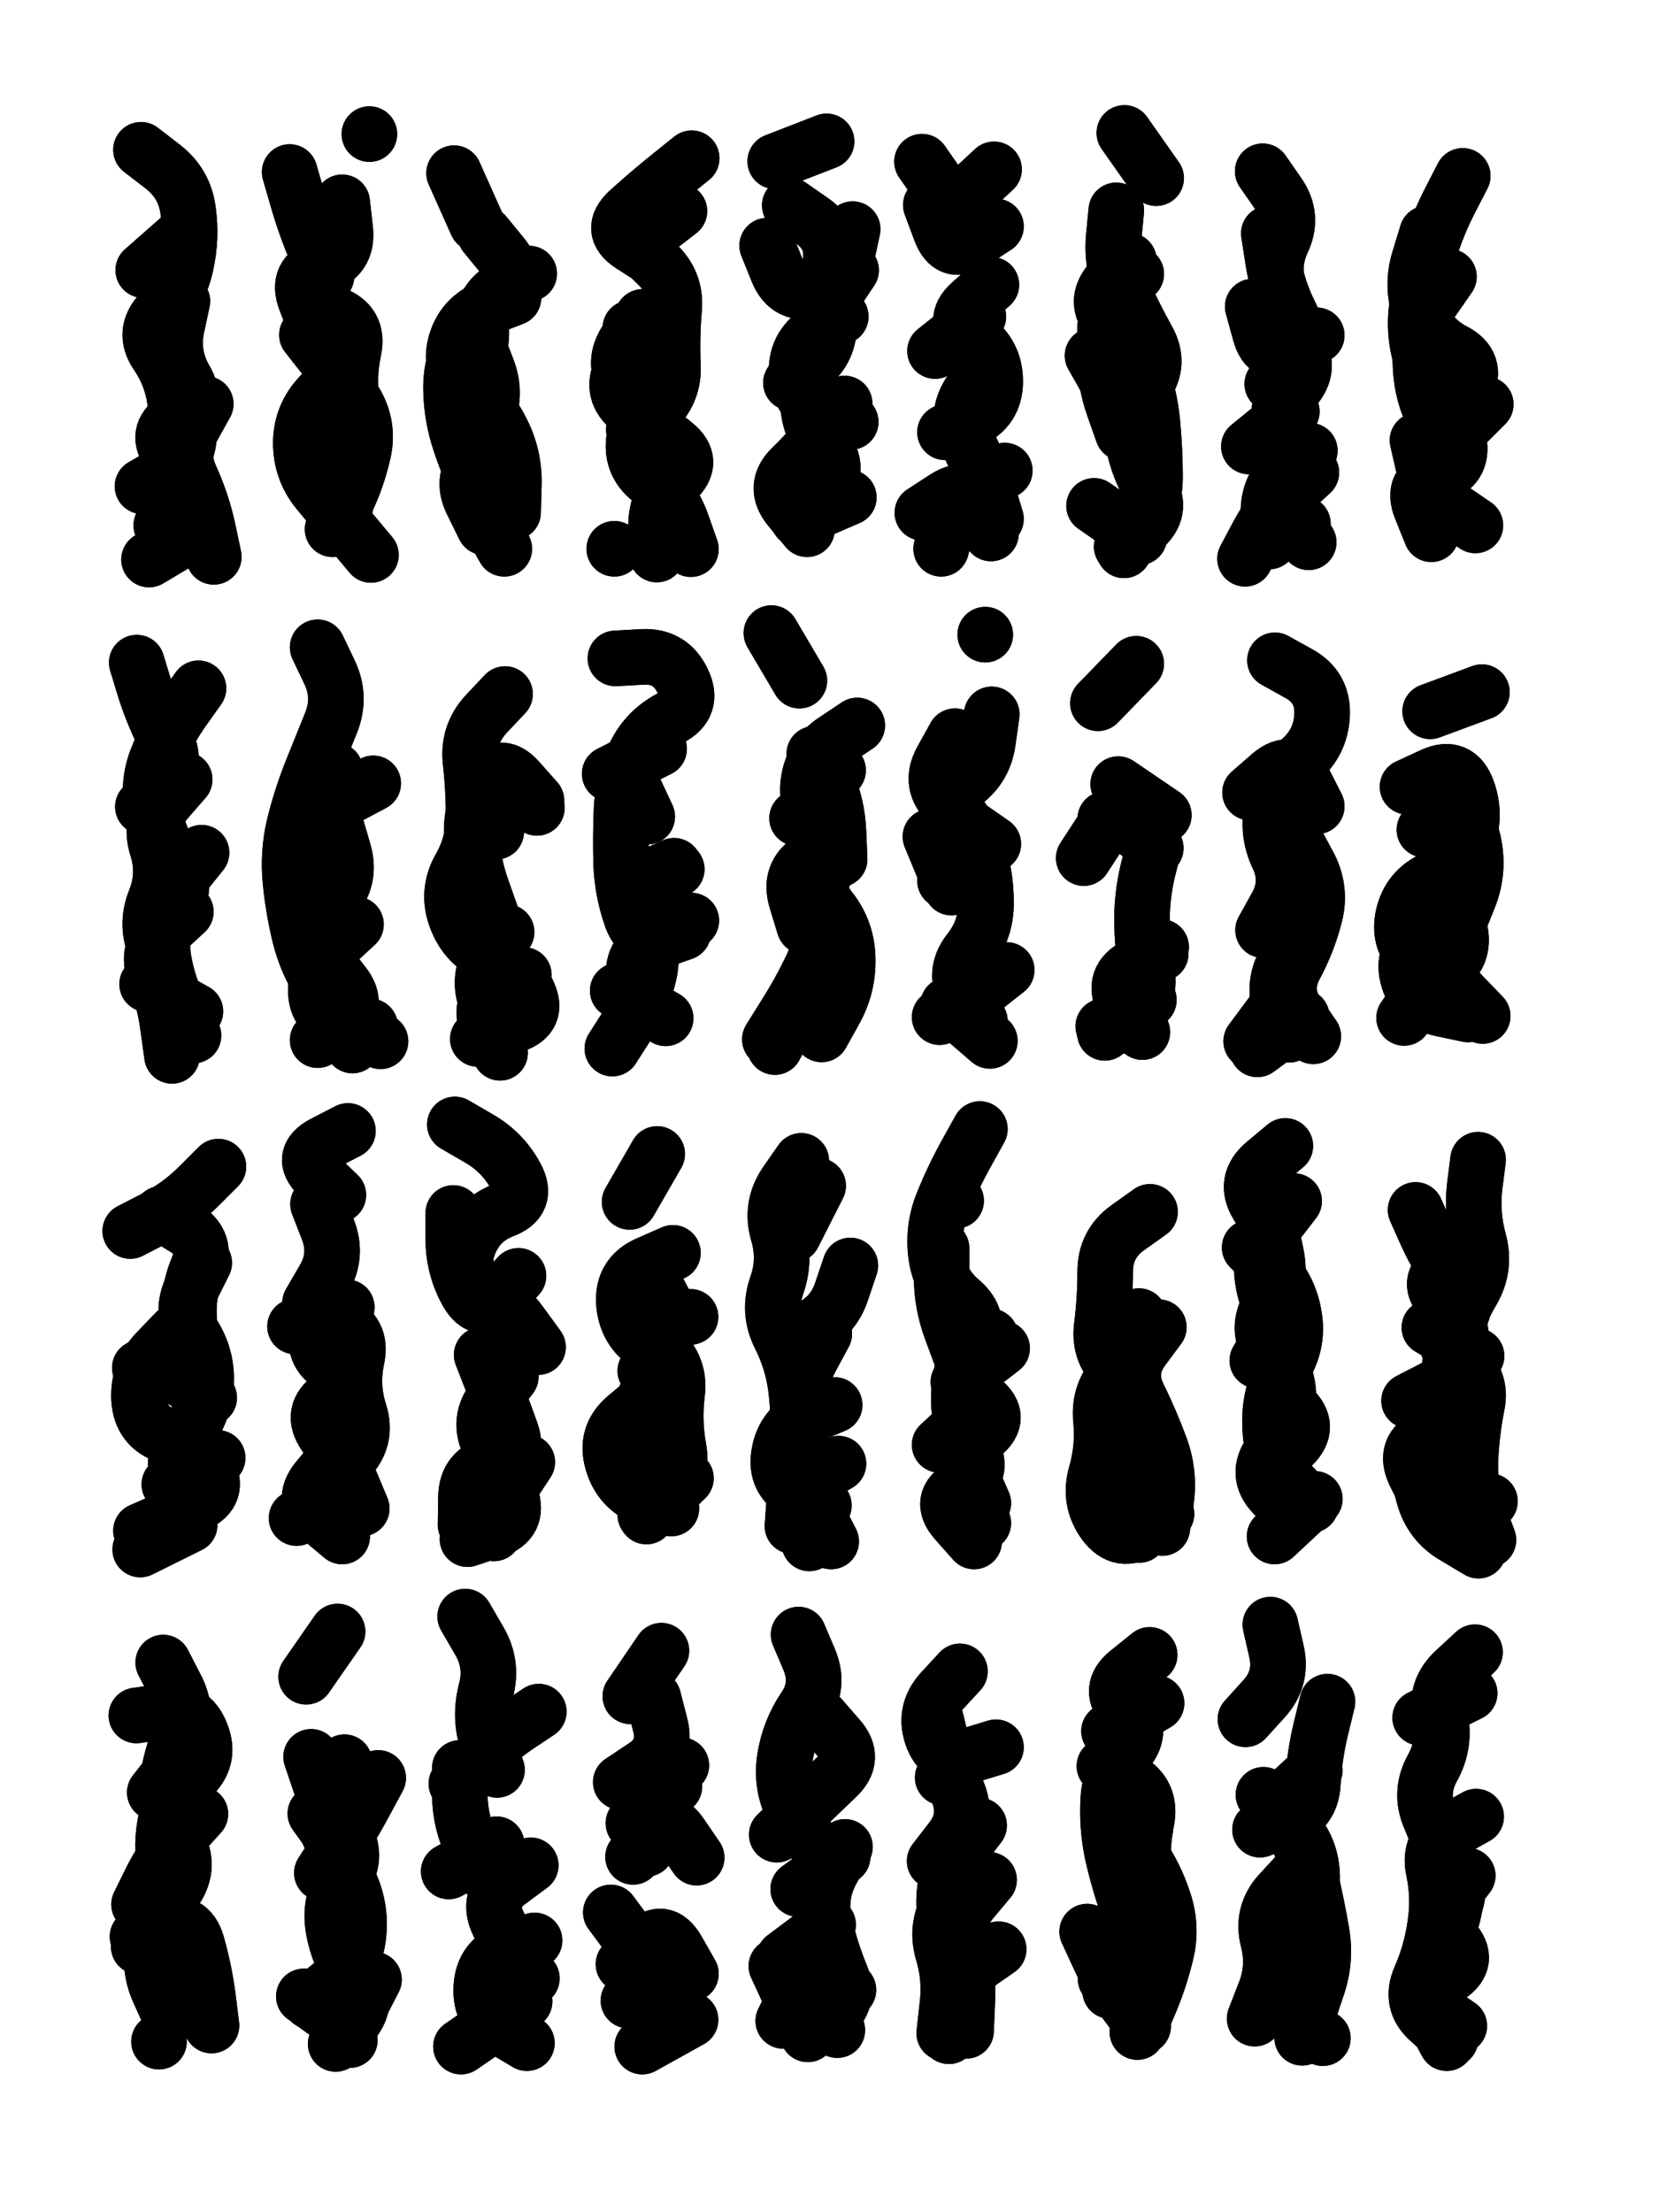 <svg xmlns="http://www.w3.org/2000/svg" viewBox="0 0 4329 5772"><title>Infinite Scribble #2667</title><defs><filter id="piece_2667_3_4_filter" x="-100" y="-100" width="4529" height="5972" filterUnits="userSpaceOnUse"><feTurbulence result="lineShape_distorted_turbulence" type="turbulence" baseFrequency="13793e-6" numOctaves="3"/><feGaussianBlur in="lineShape_distorted_turbulence" result="lineShape_distorted_turbulence_smoothed" stdDeviation="11600e-3"/><feDisplacementMap in="SourceGraphic" in2="lineShape_distorted_turbulence_smoothed" result="lineShape_distorted_results_shifted" scale="14500e-2" xChannelSelector="R" yChannelSelector="G"/><feOffset in="lineShape_distorted_results_shifted" result="lineShape_distorted" dx="-3625e-2" dy="-3625e-2"/><feGaussianBlur in="lineShape_distorted" result="lineShape_1" stdDeviation="7250e-3"/><feColorMatrix in="lineShape_1" result="lineShape" type="matrix" values="1 0 0 0 0  0 1 0 0 0  0 0 1 0 0  0 0 0 8700e-3 -4350e-3"/><feGaussianBlur in="lineShape" result="shrank_blurred" stdDeviation="10000e-3"/><feColorMatrix in="shrank_blurred" result="shrank" type="matrix" values="1 0 0 0 0 0 1 0 0 0 0 0 1 0 0 0 0 0 7866e-3 -4649e-3"/><feColorMatrix in="lineShape" result="border_filled" type="matrix" values="0.5 0 0 0 -0.15  0 0.5 0 0 -0.15  0 0 0.5 0 -0.15  0 0 0 1 0"/><feComposite in="border_filled" in2="shrank" result="border" operator="out"/><feColorMatrix in="lineShape" result="adjustedColor" type="matrix" values="0.95 0 0 0 -0.05  0 0.95 0 0 -0.05  0 0 0.95 0 -0.05  0 0 0 1 0"/><feMorphology in="lineShape" result="frost1_shrink" operator="erode" radius="14500e-3"/><feColorMatrix in="frost1_shrink" result="frost1" type="matrix" values="2 0 0 0 0.05  0 2 0 0 0.05  0 0 2 0 0.05  0 0 0 0.5 0"/><feMorphology in="lineShape" result="frost2_shrink" operator="erode" radius="43500e-3"/><feColorMatrix in="frost2_shrink" result="frost2" type="matrix" values="2 0 0 0 0.35  0 2 0 0 0.35  0 0 2 0 0.35  0 0 0 0.5 0"/><feMerge result="shapes_linestyle_colors"><feMergeNode in="frost1"/><feMergeNode in="frost2"/></feMerge><feTurbulence result="shapes_linestyle_linestyle_turbulence" type="turbulence" baseFrequency="206e-3" numOctaves="2"/><feDisplacementMap in="shapes_linestyle_colors" in2="shapes_linestyle_linestyle_turbulence" result="frost" scale="-96666e-3" xChannelSelector="R" yChannelSelector="G"/><feMerge result="shapes_linestyle"><feMergeNode in="adjustedColor"/><feMergeNode in="frost"/></feMerge><feComposite in="shapes_linestyle" in2="shrank" result="shapes_linestyle_cropped" operator="atop"/><feComposite in="border" in2="shapes_linestyle_cropped" result="shapes" operator="over"/><feTurbulence result="shapes_finished_turbulence" type="turbulence" baseFrequency="172413e-6" numOctaves="3"/><feGaussianBlur in="shapes_finished_turbulence" result="shapes_finished_turbulence_smoothed" stdDeviation="0"/><feDisplacementMap in="shapes" in2="shapes_finished_turbulence_smoothed" result="shapes_finished_results_shifted" scale="4350e-2" xChannelSelector="R" yChannelSelector="G"/><feOffset in="shapes_finished_results_shifted" result="shapes_finished" dx="-1087e-2" dy="-1087e-2"/></filter><filter id="piece_2667_3_4_shadow" x="-100" y="-100" width="4529" height="5972" filterUnits="userSpaceOnUse"><feColorMatrix in="SourceGraphic" result="result_blackened" type="matrix" values="0 0 0 0 0  0 0 0 0 0  0 0 0 0 0  0 0 0 0.8 0"/><feGaussianBlur in="result_blackened" result="result_blurred" stdDeviation="43500e-3"/><feComposite in="SourceGraphic" in2="result_blurred" result="result" operator="over"/></filter><filter id="piece_2667_3_4_overall" x="-100" y="-100" width="4529" height="5972" filterUnits="userSpaceOnUse"><feTurbulence result="background_texture_bumps" type="fractalNoise" baseFrequency="58e-3" numOctaves="3"/><feDiffuseLighting in="background_texture_bumps" result="background_texture" surfaceScale="1" diffuseConstant="2" lighting-color="#555"><feDistantLight azimuth="225" elevation="20"/></feDiffuseLighting><feMorphology in="SourceGraphic" result="background_glow_1_thicken" operator="dilate" radius="25800e-3"/><feColorMatrix in="background_glow_1_thicken" result="background_glow_1_thicken_colored" type="matrix" values="0 0 0 0 0  0 0 0 0 0  0 0 0 0 0  0 0 0 1 0"/><feGaussianBlur in="background_glow_1_thicken_colored" result="background_glow_1" stdDeviation="68800e-3"/><feMorphology in="SourceGraphic" result="background_glow_2_thicken" operator="dilate" radius="0"/><feColorMatrix in="background_glow_2_thicken" result="background_glow_2_thicken_colored" type="matrix" values="0 0 0 0 0  0 0 0 0 0  0 0 0 0 0  0 0 0 0 0"/><feGaussianBlur in="background_glow_2_thicken_colored" result="background_glow_2" stdDeviation="0"/><feComposite in="background_glow_1" in2="background_glow_2" result="background_glow" operator="out"/><feBlend in="background_glow" in2="background_texture" result="background_merged" mode="normal"/><feColorMatrix in="background_merged" result="background" type="matrix" values="0.2 0 0 0 0  0 0.2 0 0 0  0 0 0.2 0 0  0 0 0 1 0"/></filter><clipPath id="piece_2667_3_4_clip"><rect x="0" y="0" width="4329" height="5772"/></clipPath><g id="layer_4" filter="url(#piece_2667_3_4_filter)" stroke-width="145" stroke-linecap="round" fill="none"><path d="M 415 438 Q 415 438 472 482 Q 529 526 538 597 Q 548 669 532 739 Q 517 810 467 861 Q 417 913 457 972 Q 498 1032 505 1104 Q 512 1176 495 1246 Q 478 1316 519 1375 Q 560 1434 498 1470 L 436 1507" stroke="hsl(36,100%,62%)"/><path d="M 899 768 Q 899 768 871 701 Q 843 635 823 565 L 803 496 M 961 1029 Q 961 1029 929 1093 Q 897 1158 929 1222 Q 962 1287 950 1358 L 938 1429 M 1011 397 L 1011 397" stroke="hsl(19,100%,61%)"/><path d="M 1387 824 Q 1387 824 1320 850 Q 1253 877 1235 947 Q 1218 1017 1272 1064 Q 1327 1111 1358 1175 Q 1390 1240 1388 1312 L 1386 1384 M 1291 631 L 1232 499" stroke="hsl(2,100%,58%)"/><path d="M 1701 943 Q 1701 943 1669 1007 Q 1637 1072 1694 1116 Q 1751 1161 1807 1206 Q 1863 1251 1810 1300 Q 1758 1350 1759 1422 L 1761 1494 M 1755 725 Q 1755 725 1694 686 Q 1634 647 1687 598 Q 1740 550 1796 505 L 1852 460" stroke="hsl(312,100%,59%)"/><path d="M 2251 1100 Q 2251 1100 2208 1158 Q 2166 1216 2114 1266 Q 2062 1316 2107 1372 L 2153 1428 M 2070 468 L 2204 416 M 2049 688 Q 2049 688 2076 755 Q 2103 822 2173 804 Q 2243 786 2257 715 L 2272 645" stroke="hsl(277,100%,60%)"/><path d="M 2641 489 Q 2641 489 2588 538 Q 2536 587 2494 528 L 2453 469 M 2454 1385 Q 2454 1385 2514 1346 Q 2575 1307 2604 1373 L 2633 1439 M 2487 963 L 2600 873" stroke="hsl(253,100%,59%)"/><path d="M 2993 727 Q 2993 727 2945 781 Q 2898 835 2946 888 Q 2995 941 3021 1008 Q 3047 1076 3054 1148 Q 3061 1220 3061 1292 Q 3061 1364 3020 1423 L 2980 1483 M 2981 394 L 3064 512" stroke="hsl(226,100%,56%)"/><path d="M 3411 878 Q 3411 878 3387 810 Q 3363 742 3393 677 Q 3424 612 3383 553 L 3342 494 M 3306 1212 L 3418 1121 M 3462 1462 L 3462 1462" stroke="hsl(196,100%,47%)"/><path d="M 3767 1295 Q 3767 1295 3808 1235 Q 3849 1176 3812 1114 Q 3776 1052 3755 983 Q 3734 914 3745 843 Q 3757 772 3777 703 Q 3798 634 3831 570 L 3864 506" stroke="hsl(153,100%,43%)"/><path d="M 420 2152 Q 420 2152 466 2097 Q 513 2042 480 1978 Q 447 1914 425 1845 L 404 1776 M 532 2426 Q 532 2426 479 2475 Q 426 2524 451 2591 Q 477 2659 486 2730 L 496 2802" stroke="hsl(24,100%,67%)"/><path d="M 1040 2764 Q 1040 2764 982 2721 Q 924 2679 885 2618 Q 846 2558 829 2488 Q 812 2418 805 2346 Q 798 2274 814 2204 Q 831 2134 857 2067 Q 884 2000 911 1933 Q 938 1866 907 1801 L 876 1736" stroke="hsl(7,100%,65%)"/><path d="M 1365 1858 Q 1365 1858 1316 1910 Q 1267 1963 1275 2034 Q 1283 2106 1283 2178 Q 1283 2250 1247 2312 Q 1212 2375 1237 2442 Q 1262 2510 1327 2540 Q 1393 2570 1424 2635 Q 1456 2700 1387 2722 L 1318 2744" stroke="hsl(330,100%,65%)"/><path d="M 1851 2449 Q 1851 2449 1785 2479 Q 1720 2510 1695 2442 Q 1671 2374 1668 2302 Q 1666 2230 1669 2158 Q 1673 2086 1702 2020 Q 1732 1955 1796 1921 Q 1860 1888 1828 1823 Q 1797 1758 1725 1761 L 1653 1765" stroke="hsl(288,100%,66%)"/><path d="M 2138 2652 L 2069 2779 M 2133 1823 L 2060 1699 M 2227 2251 Q 2227 2251 2165 2288 Q 2104 2326 2125 2395 L 2146 2464 M 2234 2057 L 2234 2057" stroke="hsl(260,100%,66%)"/><path d="M 2539 1968 Q 2539 1968 2504 2031 Q 2470 2094 2522 2143 Q 2575 2192 2597 2260 Q 2620 2329 2620 2401 Q 2621 2473 2576 2529 Q 2532 2586 2568 2648 L 2604 2711 M 2618 1703 L 2618 1703" stroke="hsl(235,100%,64%)"/><path d="M 2912 1882 L 3012 1779 M 2875 2286 Q 2875 2286 2914 2226 Q 2954 2166 3008 2213 L 3063 2260 M 3045 2656 L 2930 2742" stroke="hsl(205,100%,56%)"/><path d="M 3343 2474 Q 3343 2474 3378 2411 Q 3413 2348 3382 2283 Q 3351 2218 3368 2148 Q 3385 2078 3439 2031 Q 3494 1984 3497 1912 Q 3500 1840 3437 1805 L 3374 1770 M 3328 2785 L 3444 2700" stroke="hsl(171,100%,49%)"/><path d="M 3720 2100 Q 3720 2100 3785 2070 Q 3851 2040 3876 2108 Q 3901 2176 3874 2243 Q 3848 2310 3783 2342 Q 3719 2374 3707 2445 Q 3696 2516 3756 2555 Q 3817 2594 3866 2646 L 3916 2698" stroke="hsl(112,100%,50%)"/><path d="M 505 3523 Q 505 3523 455 3575 Q 406 3627 410 3699 Q 415 3771 483 3794 Q 552 3817 588 3879 Q 624 3942 558 3972 L 493 4002 M 617 3091 Q 617 3091 566 3142 Q 515 3193 451 3226 L 387 3259" stroke="hsl(13,100%,65%)"/><path d="M 918 3442 Q 918 3442 885 3506 Q 852 3570 912 3610 Q 972 3650 913 3691 Q 854 3732 895 3791 Q 936 3850 963 3916 L 991 3983 M 930 3165 Q 930 3165 878 3115 Q 827 3065 891 3031 L 955 2998" stroke="hsl(348,100%,66%)"/><path d="M 1423 3862 L 1344 3982 M 1234 2981 Q 1234 2981 1296 3017 Q 1359 3053 1393 3116 Q 1428 3180 1360 3205 Q 1293 3231 1269 3299 Q 1245 3367 1305 3406 Q 1366 3445 1408 3503 L 1451 3562" stroke="hsl(297,100%,72%)"/><path d="M 1735 3699 Q 1735 3699 1680 3745 Q 1625 3792 1645 3861 Q 1665 3931 1732 3957 L 1799 3983 M 1690 3183 L 1762 3058 M 1849 3483 L 1849 3483" stroke="hsl(267,100%,72%)"/><path d="M 2138 3076 Q 2138 3076 2097 3135 Q 2057 3195 2077 3264 Q 2098 3333 2074 3401 Q 2050 3469 2082 3533 Q 2115 3598 2124 3669 Q 2133 3741 2129 3813 Q 2126 3885 2120 3957 L 2115 4029" stroke="hsl(243,100%,71%)"/><path d="M 2589 4069 Q 2589 4069 2541 4015 Q 2494 3961 2556 3925 Q 2619 3890 2583 3827 Q 2548 3765 2549 3693 Q 2551 3621 2580 3555 Q 2610 3489 2555 3442 Q 2500 3396 2490 3324 Q 2480 3253 2507 3186 Q 2534 3119 2569 3056 L 2604 2993" stroke="hsl(214,100%,66%)"/><path d="M 3048 3209 Q 3048 3209 2989 3251 Q 2931 3293 2931 3365 Q 2931 3437 2922 3508 Q 2913 3580 2968 3625 Q 3024 3671 2976 3725 Q 2929 3779 2957 3845 Q 2986 3912 3003 3982 L 3020 4052" stroke="hsl(184,100%,57%)"/><path d="M 3401 3037 Q 3401 3037 3346 3083 Q 3291 3130 3328 3191 Q 3366 3253 3378 3324 Q 3391 3395 3356 3458 Q 3322 3522 3367 3578 Q 3413 3634 3409 3706 Q 3406 3778 3363 3836 Q 3321 3894 3370 3946 L 3419 3999" stroke="hsl(129,100%,57%)"/><path d="M 3935 3964 Q 3935 3964 3890 4020 Q 3846 4077 3807 4016 Q 3769 3955 3738 3890 Q 3708 3825 3773 3795 Q 3839 3765 3832 3693 Q 3825 3621 3838 3550 Q 3851 3479 3888 3417 Q 3925 3355 3906 3285 Q 3887 3216 3895 3144 L 3904 3073" stroke="hsl(80,100%,58%)"/><path d="M 491 5308 Q 491 5308 461 5242 Q 432 5176 449 5106 Q 466 5036 506 4976 Q 546 4916 510 4853 Q 474 4791 481 4719 Q 488 4647 514 4580 Q 540 4513 506 4449 L 473 4385" stroke="hsl(1,100%,67%)"/><path d="M 846 4422 L 928 4304 M 1023 5212 Q 1023 5212 990 5276 Q 957 5340 898 5298 L 840 5256 M 1034 4686 Q 1034 4686 1000 4749 Q 966 4813 926 4873 L 887 4934" stroke="hsl(310,100%,67%)"/><path d="M 1435 5209 L 1338 5316 M 1343 4859 L 1218 4930 M 1344 4665 Q 1344 4665 1320 4597 Q 1297 4529 1315 4459 Q 1334 4389 1297 4327 L 1261 4265" stroke="hsl(276,100%,68%)"/><path d="M 1692 4473 L 1773 4354 M 1674 5172 Q 1674 5172 1726 5122 Q 1778 5072 1814 5134 L 1850 5197 M 1807 4708 L 1700 4804" stroke="hsl(250,100%,67%)"/><path d="M 2151 4835 Q 2151 4835 2117 4771 Q 2084 4707 2095 4635 Q 2106 4564 2146 4504 Q 2187 4445 2159 4378 L 2131 4312 M 2093 5155 L 2208 5069 M 2232 5344 L 2232 5344" stroke="hsl(223,100%,64%)"/><path d="M 2628 4952 Q 2628 4952 2582 5007 Q 2537 5063 2556 5132 Q 2575 5202 2571 5274 L 2568 5346 M 2552 4408 Q 2552 4408 2503 4461 Q 2455 4515 2481 4582 Q 2508 4649 2577 4627 L 2646 4606" stroke="hsl(193,100%,56%)"/><path d="M 2932 5210 Q 2932 5210 2973 5151 Q 3015 5092 2990 5024 Q 2966 4956 2950 4885 Q 2935 4815 2939 4743 Q 2943 4671 2988 4615 Q 3034 4559 2984 4507 Q 2935 4455 2991 4410 L 3047 4365" stroke="hsl(150,100%,52%)"/><path d="M 3435 4934 Q 3435 4934 3386 4987 Q 3338 5040 3356 5110 Q 3374 5180 3347 5247 L 3321 5314 M 3297 4533 Q 3297 4533 3345 4480 Q 3394 4427 3378 4356 L 3362 4286 M 3344 4730 L 3344 4730" stroke="hsl(95,100%,54%)"/><path d="M 3896 4358 Q 3896 4358 3843 4407 Q 3790 4456 3805 4526 Q 3820 4597 3785 4660 Q 3750 4723 3778 4789 Q 3806 4856 3831 4923 Q 3857 4991 3834 5059 Q 3811 5128 3773 5189 Q 3736 5251 3795 5292 L 3855 5333" stroke="hsl(57,100%,52%)"/></g><g id="layer_3" filter="url(#piece_2667_3_4_filter)" stroke-width="145" stroke-linecap="round" fill="none"><path d="M 421 752 L 529 657 M 419 1316 Q 419 1316 481 1280 Q 544 1244 540 1172 L 537 1100" stroke="hsl(20,100%,66%)"/><path d="M 1015 1495 Q 1015 1495 969 1440 Q 923 1385 877 1329 Q 832 1274 832 1202 Q 833 1130 883 1078 Q 933 1027 901 962 Q 869 898 844 830 Q 819 763 887 740 Q 956 718 948 646 L 940 575" stroke="hsl(3,100%,65%)"/><path d="M 1336 1399 Q 1336 1399 1303 1335 Q 1271 1271 1248 1202 Q 1225 1134 1224 1062 Q 1223 990 1260 928 Q 1298 867 1351 818 Q 1404 770 1358 714 L 1313 659" stroke="hsl(317,100%,65%)"/><path d="M 1701 1168 Q 1701 1168 1754 1119 Q 1807 1071 1803 999 Q 1800 927 1806 855 Q 1813 783 1759 734 Q 1706 686 1763 642 L 1820 598" stroke="hsl(280,100%,65%)"/><path d="M 2111 1046 Q 2111 1046 2164 998 Q 2218 950 2209 878 Q 2200 807 2213 736 Q 2226 665 2167 624 L 2108 583 M 2262 1345 L 2130 1402" stroke="hsl(254,100%,64%)"/><path d="M 2646 638 Q 2646 638 2586 677 Q 2526 717 2501 649 L 2476 582 M 2669 1275 Q 2669 1275 2604 1307 Q 2540 1340 2521 1409 L 2503 1479" stroke="hsl(228,100%,62%)"/><path d="M 2974 1473 Q 2974 1473 3029 1426 Q 3084 1380 3047 1318 Q 3011 1256 3001 1184 Q 2992 1113 3034 1055 Q 3077 997 3042 934 Q 3007 871 2977 805 Q 2947 740 2953 668 L 2960 596" stroke="hsl(198,100%,53%)"/><path d="M 3367 1049 Q 3367 1049 3406 988 Q 3445 928 3412 863 Q 3380 799 3369 727 L 3358 656 M 3296 1505 Q 3296 1505 3330 1441 Q 3364 1378 3416 1329 L 3469 1280" stroke="hsl(156,100%,48%)"/><path d="M 3782 1441 Q 3782 1441 3755 1374 Q 3728 1307 3797 1287 Q 3867 1268 3854 1197 Q 3842 1126 3873 1061 Q 3905 996 3841 963 Q 3777 930 3753 862 Q 3729 794 3750 725 L 3771 656" stroke="hsl(100,100%,50%)"/><path d="M 552 2749 Q 552 2749 519 2685 Q 486 2621 474 2550 Q 463 2479 501 2418 Q 540 2357 502 2296 Q 464 2235 447 2165 Q 430 2095 456 2028 Q 482 1961 523 1902 L 565 1843" stroke="hsl(9,100%,72%)"/><path d="M 976 2459 Q 976 2459 923 2508 Q 871 2557 871 2629 Q 871 2701 942 2713 L 1013 2725 M 922 2057 L 843 2177" stroke="hsl(333,100%,71%)"/><path d="M 1328 2432 Q 1328 2432 1304 2364 Q 1280 2296 1278 2224 Q 1276 2152 1313 2090 Q 1351 2029 1399 2082 L 1447 2136 M 1294 2758 L 1417 2684" stroke="hsl(289,100%,72%)"/><path d="M 1813 2315 Q 1813 2315 1752 2354 Q 1692 2393 1724 2457 Q 1757 2522 1740 2592 Q 1724 2662 1684 2722 L 1645 2783 M 1767 2001 L 1638 2066" stroke="hsl(261,100%,71%)"/><path d="M 2284 1940 Q 2284 1940 2224 1980 Q 2164 2020 2156 2092 Q 2149 2164 2203 2212 Q 2257 2260 2208 2313 Q 2160 2367 2178 2437 Q 2196 2507 2164 2572 Q 2133 2637 2094 2698 L 2056 2759" stroke="hsl(237,100%,70%)"/><path d="M 2513 2345 Q 2513 2345 2557 2288 Q 2602 2232 2549 2183 Q 2496 2135 2555 2094 Q 2615 2054 2625 1982 L 2635 1911 M 2561 2667 L 2674 2578" stroke="hsl(207,100%,64%)"/><path d="M 2926 2725 Q 2926 2725 2989 2690 Q 3053 2656 3040 2585 Q 3027 2514 3027 2442 Q 3028 2370 3047 2300 Q 3067 2231 2999 2207 L 2931 2184" stroke="hsl(174,100%,56%)"/><path d="M 3455 2108 Q 3455 2108 3414 2167 Q 3373 2227 3414 2286 Q 3455 2345 3450 2417 Q 3445 2489 3405 2549 Q 3366 2610 3388 2678 L 3411 2747" stroke="hsl(115,100%,57%)"/><path d="M 3779 1903 L 3914 1853 M 3837 2471 Q 3837 2471 3770 2498 Q 3703 2525 3720 2595 Q 3737 2665 3807 2679 L 3878 2694" stroke="hsl(70,100%,57%)"/><path d="M 412 3616 Q 412 3616 479 3591 Q 547 3566 541 3494 Q 535 3422 563 3355 Q 591 3289 529 3251 L 468 3214 M 489 3920 L 615 3851" stroke="hsl(351,100%,70%)"/><path d="M 856 3447 Q 856 3447 892 3385 Q 929 3323 903 3256 L 877 3189 M 821 4008 Q 821 4008 879 3965 Q 938 3923 918 3853 L 899 3784" stroke="hsl(298,100%,75%)"/><path d="M 1400 3376 Q 1400 3376 1351 3429 Q 1302 3482 1266 3419 Q 1231 3356 1230 3284 L 1230 3212 M 1362 3833 Q 1362 3833 1308 3881 Q 1255 3929 1295 3988 L 1336 4048" stroke="hsl(268,100%,77%)"/><path d="M 1803 3316 Q 1803 3316 1737 3345 Q 1671 3374 1675 3446 Q 1680 3518 1740 3557 Q 1801 3596 1754 3651 Q 1708 3706 1738 3771 Q 1768 3837 1782 3908 L 1796 3979" stroke="hsl(244,100%,77%)"/><path d="M 2225 3713 Q 2225 3713 2158 3741 Q 2092 3769 2080 3840 Q 2068 3911 2132 3943 L 2197 3975 M 2117 3269 L 2182 3141" stroke="hsl(216,100%,73%)"/><path d="M 2632 3534 Q 2632 3534 2593 3594 Q 2554 3655 2610 3700 Q 2666 3746 2610 3791 Q 2555 3837 2584 3903 L 2613 3969 M 2542 3180 L 2542 3180" stroke="hsl(186,100%,66%)"/><path d="M 3071 3510 Q 3071 3510 3028 3568 Q 2986 3626 3018 3690 Q 3050 3755 3075 3823 Q 3100 3891 3090 3962 L 3080 4034" stroke="hsl(135,100%,64%)"/><path d="M 3415 3961 Q 3415 3961 3388 3894 Q 3361 3827 3361 3755 Q 3361 3683 3395 3619 Q 3429 3556 3387 3497 Q 3345 3439 3340 3367 Q 3336 3295 3380 3238 L 3424 3181" stroke="hsl(84,100%,64%)"/><path d="M 3931 4065 Q 3931 4065 3906 3997 Q 3881 3930 3884 3858 Q 3887 3786 3901 3715 Q 3916 3645 3857 3602 Q 3799 3560 3844 3504 Q 3889 3448 3844 3391 Q 3800 3335 3770 3269 L 3741 3204" stroke="hsl(53,100%,63%)"/><path d="M 409 5126 Q 409 5126 455 5071 Q 502 5016 483 4946 Q 465 4876 478 4805 Q 492 4734 545 4685 Q 599 4637 572 4570 Q 546 4503 474 4513 L 403 4523" stroke="hsl(312,100%,73%)"/><path d="M 946 4645 Q 946 4645 911 4708 Q 877 4772 907 4837 Q 937 4903 964 4969 Q 992 5036 981 5107 Q 970 5179 914 5224 L 858 5270" stroke="hsl(277,100%,74%)"/><path d="M 1442 5110 Q 1442 5110 1374 5135 Q 1307 5160 1303 5232 Q 1299 5304 1360 5341 L 1422 5378 M 1238 4701 Q 1238 4701 1286 4647 Q 1334 4594 1393 4553 L 1453 4513" stroke="hsl(253,100%,73%)"/><path d="M 1667 4697 Q 1667 4697 1727 4657 Q 1788 4618 1770 4548 L 1752 4478 M 1727 5153 L 1641 5037" stroke="hsl(226,100%,70%)"/><path d="M 2074 4834 Q 2074 4834 2126 4784 Q 2178 4734 2230 4684 Q 2283 4635 2235 4581 L 2188 4527 M 2155 5191 L 2091 5320" stroke="hsl(196,100%,63%)"/><path d="M 2486 4903 Q 2486 4903 2530 4846 Q 2574 4789 2546 4722 Q 2519 4656 2502 4586 L 2485 4516 M 2653 5133 Q 2653 5133 2594 5174 Q 2535 5216 2529 5288 L 2523 5360" stroke="hsl(153,100%,58%)"/><path d="M 3030 5334 Q 3030 5334 2987 5276 Q 2944 5218 2914 5152 L 2884 5087 M 2941 4564 L 3065 4491 M 3036 4817 L 3036 4817" stroke="hsl(97,100%,60%)"/><path d="M 3335 4821 Q 3335 4821 3402 4796 Q 3470 4771 3473 4699 Q 3477 4627 3494 4557 L 3511 4487 M 3411 5084 Q 3411 5084 3435 5152 Q 3460 5220 3452 5292 L 3445 5364" stroke="hsl(58,100%,58%)"/><path d="M 3753 4529 L 3882 4465 M 3899 4787 Q 3899 4787 3836 4822 Q 3773 4857 3788 4927 Q 3803 4998 3792 5069 Q 3782 5141 3753 5207 Q 3724 5273 3778 5320 L 3832 5368" stroke="hsl(41,100%,59%)"/></g><g id="layer_2" filter="url(#piece_2667_3_4_filter)" stroke-width="145" stroke-linecap="round" fill="none"><path d="M 468 1418 Q 468 1418 502 1354 Q 537 1291 492 1234 Q 447 1178 507 1138 Q 567 1098 530 1036 Q 494 974 508 903 L 523 833" stroke="hsl(5,100%,71%)"/><path d="M 849 1242 Q 849 1242 913 1208 Q 977 1175 966 1103 Q 955 1032 970 961 Q 985 891 917 866 L 849 841" stroke="hsl(320,100%,71%)"/><path d="M 1428 761 Q 1428 761 1365 796 Q 1302 832 1303 904 Q 1305 976 1269 1039 Q 1234 1102 1290 1146 Q 1347 1191 1297 1242 Q 1247 1294 1279 1358 L 1311 1423" stroke="hsl(282,100%,72%)"/><path d="M 1724 874 Q 1724 874 1683 933 Q 1642 992 1680 1053 Q 1718 1114 1703 1184 Q 1689 1255 1745 1299 Q 1802 1344 1826 1412 L 1850 1480" stroke="hsl(255,100%,71%)"/><path d="M 2151 1381 Q 2151 1381 2197 1325 Q 2243 1270 2198 1213 Q 2154 1157 2155 1085 Q 2157 1013 2173 942 Q 2189 872 2228 812 L 2268 752" stroke="hsl(229,100%,67%)"/><path d="M 2513 1175 Q 2513 1175 2578 1144 Q 2644 1114 2644 1042 Q 2644 970 2585 928 Q 2527 886 2580 838 L 2634 790" stroke="hsl(199,100%,60%)"/><path d="M 2969 1100 L 2898 975 M 3020 1449 L 2902 1367 M 3012 762 L 3012 762" stroke="hsl(159,100%,54%)"/><path d="M 3483 922 Q 3483 922 3418 954 Q 3354 986 3335 916 L 3316 847 M 3465 1223 Q 3465 1223 3410 1269 Q 3355 1316 3357 1388 L 3359 1460" stroke="hsl(102,100%,55%)"/><path d="M 3746 887 L 3828 769 M 3897 1418 Q 3897 1418 3837 1377 Q 3778 1337 3762 1266 L 3746 1196" stroke="hsl(60,100%,55%)"/><path d="M 529 2081 Q 529 2081 482 2135 Q 435 2190 457 2259 Q 479 2328 452 2395 Q 425 2462 455 2527 Q 486 2592 499 2663 L 512 2734" stroke="hsl(336,100%,78%)"/><path d="M 876 2761 Q 876 2761 932 2716 Q 988 2671 943 2614 Q 898 2558 866 2493 Q 835 2428 828 2356 Q 822 2284 858 2221 Q 894 2159 957 2125 L 1021 2091" stroke="hsl(291,100%,79%)"/><path d="M 1369 2479 Q 1369 2479 1329 2539 Q 1290 2600 1318 2666 L 1347 2732 M 1319 2091 L 1448 2155" stroke="hsl(262,100%,78%)"/><path d="M 1830 2480 Q 1830 2480 1762 2504 Q 1694 2529 1701 2601 L 1709 2673 M 1675 2047 L 1736 2178" stroke="hsl(238,100%,75%)"/><path d="M 2183 2647 L 2079 2747 M 2172 2014 Q 2172 2014 2202 2079 Q 2232 2145 2235 2217 L 2238 2289" stroke="hsl(208,100%,71%)"/><path d="M 2600 2599 L 2499 2701 M 2639 2249 L 2521 2167" stroke="hsl(177,100%,64%)"/><path d="M 3076 2535 Q 3076 2535 3011 2567 Q 2947 2599 2978 2664 L 3009 2729 M 3084 2174 L 2965 2093" stroke="hsl(120,100%,64%)"/><path d="M 3398 2648 L 3312 2764 M 3309 2115 Q 3309 2115 3363 2068 Q 3418 2022 3450 2086 L 3483 2151" stroke="hsl(74,100%,63%)"/><path d="M 3760 2097 Q 3760 2097 3819 2138 Q 3879 2179 3893 2249 Q 3907 2320 3881 2387 Q 3855 2454 3824 2519 Q 3794 2585 3752 2644 L 3711 2703" stroke="hsl(48,100%,62%)"/><path d="M 580 3342 Q 580 3342 548 3406 Q 516 3471 553 3532 Q 591 3594 584 3666 Q 577 3738 532 3794 Q 488 3851 517 3917 Q 547 3983 481 4012 L 415 4041" stroke="hsl(300,100%,78%)"/><path d="M 952 3458 L 817 3508 M 921 3853 Q 921 3853 875 3908 Q 830 3964 885 4010 L 940 4056" stroke="hsl(270,100%,80%)"/><path d="M 1380 3639 Q 1380 3639 1336 3696 Q 1292 3753 1324 3817 Q 1357 3881 1380 3949 Q 1404 4018 1335 4040 L 1267 4063" stroke="hsl(247,100%,82%)"/><path d="M 1837 3904 L 1734 4004 M 1731 3624 Q 1731 3624 1772 3565 Q 1813 3506 1779 3442 L 1746 3379" stroke="hsl(219,100%,79%)"/><path d="M 2087 3542 Q 2087 3542 2153 3514 Q 2220 3486 2243 3417 L 2266 3349 M 2235 3866 Q 2235 3866 2172 3902 Q 2110 3938 2134 4006 L 2159 4074" stroke="hsl(189,100%,74%)"/><path d="M 2499 3817 Q 2499 3817 2552 3768 Q 2605 3719 2579 3651 Q 2554 3584 2529 3516 Q 2504 3448 2504 3376 L 2504 3304" stroke="hsl(138,100%,71%)"/><path d="M 3013 3577 Q 3013 3577 2963 3628 Q 2913 3680 2920 3752 Q 2927 3824 2907 3893 Q 2887 3963 2929 4021 Q 2972 4079 3031 4038 L 3091 3997" stroke="hsl(86,100%,71%)"/><path d="M 3308 3302 Q 3308 3302 3359 3353 Q 3410 3404 3423 3475 Q 3437 3546 3401 3608 Q 3365 3671 3418 3720 Q 3471 3769 3420 3819 Q 3369 3870 3418 3922 L 3468 3974" stroke="hsl(54,100%,69%)"/><path d="M 3724 3702 Q 3724 3702 3788 3669 Q 3852 3636 3859 3564 Q 3867 3492 3815 3442 Q 3763 3392 3823 3352 L 3883 3313" stroke="hsl(36,100%,70%)"/><path d="M 406 5100 Q 406 5100 473 5075 Q 541 5050 561 5119 Q 581 5189 590 5260 L 599 5332 M 540 4611 L 451 4724" stroke="hsl(280,100%,80%)"/><path d="M 923 5380 Q 923 5380 968 5323 Q 1013 5267 971 5208 Q 929 5150 917 5079 Q 905 5008 944 4948 Q 984 4888 944 4828 Q 905 4768 882 4699 L 859 4631" stroke="hsl(254,100%,79%)"/><path d="M 1312 4933 Q 1312 4933 1280 4868 Q 1248 4804 1247 4732 L 1247 4660 M 1369 5305 L 1250 5387" stroke="hsl(228,100%,76%)"/><path d="M 1821 5214 L 1687 5267 M 1825 4653 Q 1825 4653 1764 4691 Q 1703 4730 1718 4800 L 1734 4871" stroke="hsl(198,100%,70%)"/><path d="M 2261 5239 Q 2261 5239 2197 5273 Q 2134 5308 2103 5242 L 2073 5177 M 2246 4891 L 2130 4976" stroke="hsl(156,100%,66%)"/><path d="M 2565 4950 Q 2565 4950 2526 5010 Q 2487 5071 2507 5140 Q 2528 5209 2519 5280 L 2511 5352 M 2507 4685 L 2507 4685" stroke="hsl(100,100%,67%)"/><path d="M 2944 5242 Q 2944 5242 3001 5199 Q 3059 5156 3049 5084 Q 3039 5013 3032 4941 Q 3025 4869 3039 4798 Q 3053 4727 2991 4691 L 2929 4655" stroke="hsl(59,100%,65%)"/><path d="M 3478 4666 Q 3478 4666 3425 4715 Q 3373 4764 3421 4817 Q 3470 4871 3471 4943 Q 3472 5015 3455 5085 Q 3439 5156 3408 5221 Q 3378 5287 3438 5326 L 3499 5365" stroke="hsl(42,100%,64%)"/><path d="M 3877 4941 Q 3877 4941 3833 4998 Q 3790 5056 3838 5109 Q 3887 5163 3827 5203 Q 3768 5244 3795 5311 L 3822 5378" stroke="hsl(24,100%,64%)"/></g><g id="layer_1" filter="url(#piece_2667_3_4_filter)" stroke-width="145" stroke-linecap="round" fill="none"><path d="M 584 1101 Q 584 1101 549 1164 Q 515 1228 545 1293 Q 575 1359 590 1429 L 605 1500" stroke="hsl(322,100%,77%)"/><path d="M 848 921 Q 848 921 892 977 Q 937 1034 974 1096 Q 1011 1158 995 1228 Q 979 1299 947 1363 L 915 1428" stroke="hsl(283,100%,78%)"/><path d="M 1363 1479 Q 1363 1479 1327 1416 Q 1292 1353 1288 1281 Q 1285 1209 1315 1143 Q 1345 1078 1319 1010 L 1293 943" stroke="hsl(256,100%,77%)"/><path d="M 1761 1172 Q 1761 1172 1725 1109 Q 1690 1047 1691 975 L 1692 903 M 1650 1479 L 1650 1479" stroke="hsl(231,100%,74%)"/><path d="M 2241 873 Q 2241 873 2181 913 Q 2121 953 2126 1025 Q 2132 1097 2199 1122 L 2267 1148" stroke="hsl(201,100%,68%)"/><path d="M 2615 1013 Q 2615 1013 2576 1074 Q 2538 1135 2571 1199 Q 2604 1263 2625 1332 L 2646 1401" stroke="hsl(165,100%,62%)"/><path d="M 2977 1177 Q 2977 1177 2953 1109 Q 2929 1041 2930 969 L 2931 897" stroke="hsl(107,100%,62%)"/><path d="M 3386 1113 Q 3386 1113 3429 1055 Q 3473 998 3425 944 L 3378 890 M 3447 1414 L 3447 1414" stroke="hsl(64,100%,61%)"/><path d="M 3924 1102 Q 3924 1102 3873 1153 Q 3823 1204 3790 1140 Q 3757 1076 3754 1004 L 3751 932" stroke="hsl(44,100%,61%)"/><path d="M 557 2686 L 431 2615 M 573 2272 L 483 2384" stroke="hsl(292,100%,86%)"/><path d="M 870 2449 Q 870 2449 917 2394 Q 964 2340 944 2270 L 924 2201 M 967 2775 L 967 2775" stroke="hsl(264,100%,84%)"/><path d="M 1414 2591 Q 1414 2591 1352 2627 Q 1290 2664 1321 2729 L 1352 2794 M 1342 2217 L 1342 2217" stroke="hsl(241,100%,83%)"/><path d="M 1784 2704 L 1659 2632 M 1806 2306 L 1675 2365" stroke="hsl(211,100%,78%)"/><path d="M 2127 2182 Q 2127 2182 2191 2215 Q 2255 2248 2211 2305 Q 2168 2363 2213 2419 Q 2258 2476 2259 2548 Q 2261 2620 2226 2683 L 2191 2746" stroke="hsl(181,100%,71%)"/><path d="M 2530 2363 L 2475 2230 M 2630 2763 L 2521 2669" stroke="hsl(123,100%,70%)"/><path d="M 3077 2518 Q 3077 2518 3021 2564 Q 2966 2610 2997 2675 L 3028 2740 M 3034 2191 L 3034 2191" stroke="hsl(76,100%,70%)"/><path d="M 3427 2239 Q 3427 2239 3461 2302 Q 3496 2366 3478 2436 Q 3460 2506 3426 2569 Q 3392 2633 3433 2692 L 3474 2751" stroke="hsl(49,100%,69%)"/><path d="M 3752 2619 Q 3752 2619 3812 2580 Q 3873 2541 3856 2471 Q 3839 2401 3867 2335 Q 3896 2269 3830 2240 L 3764 2212" stroke="hsl(32,100%,68%)"/><path d="M 542 4026 L 413 4090 M 593 3694 L 473 3614" stroke="hsl(273,100%,83%)"/><path d="M 908 3905 Q 908 3905 957 3853 Q 1007 3801 985 3732 Q 963 3664 978 3593 Q 994 3523 928 3494 L 862 3465" stroke="hsl(248,100%,85%)"/><path d="M 1304 3582 Q 1304 3582 1330 3649 Q 1357 3716 1381 3784 Q 1405 3852 1334 3867 Q 1264 3882 1263 3954 L 1262 4026" stroke="hsl(220,100%,85%)"/><path d="M 1731 4000 Q 1731 4000 1781 3948 Q 1831 3897 1818 3826 Q 1805 3755 1814 3683 Q 1823 3612 1768 3565 L 1714 3518" stroke="hsl(190,100%,83%)"/><path d="M 2216 4069 Q 2216 4069 2183 4005 Q 2150 3941 2139 3869 Q 2129 3798 2129 3726 Q 2130 3654 2164 3590 L 2198 3527" stroke="hsl(141,100%,80%)"/><path d="M 2548 3653 L 2662 3565 M 2613 4021 L 2613 4021" stroke="hsl(88,100%,80%)"/><path d="M 2984 3880 Q 2984 3880 2952 3815 Q 2920 3751 2942 3682 Q 2964 3614 2991 3547 L 3019 3481" stroke="hsl(54,100%,78%)"/><path d="M 3328 3597 L 3399 3471 M 3478 3958 L 3373 4056" stroke="hsl(37,100%,77%)"/><path d="M 3777 3511 L 3900 3585 M 3905 4093 Q 3905 4093 3843 4056 Q 3781 4020 3762 3950 L 3744 3881" stroke="hsl(20,100%,75%)"/><path d="M 410 5016 Q 410 5016 442 4951 Q 474 4887 522 4833 L 570 4780 M 462 5374 L 462 5374" stroke="hsl(255,100%,86%)"/><path d="M 954 4896 L 870 4779 M 960 5370 L 905 5237" stroke="hsl(229,100%,83%)"/><path d="M 1432 4914 Q 1432 4914 1374 4957 Q 1316 5000 1347 5065 Q 1378 5130 1397 5199 L 1416 5269" stroke="hsl(199,100%,78%)"/><path d="M 1699 4892 Q 1699 4892 1741 4833 Q 1784 4775 1824 4834 L 1865 4894 M 1849 5317 L 1723 5387" stroke="hsl(159,100%,74%)"/><path d="M 2155 5355 Q 2155 5355 2212 5311 Q 2269 5267 2241 5200 Q 2214 5134 2198 5063 Q 2183 4993 2217 4929 L 2252 4866" stroke="hsl(102,100%,74%)"/><path d="M 2582 5191 Q 2582 5191 2544 5129 Q 2507 5068 2511 4996 Q 2515 4924 2558 4867 L 2602 4810" stroke="hsl(60,100%,72%)"/><path d="M 2980 4822 Q 2980 4822 3021 4881 Q 3062 4940 3084 5008 Q 3107 5077 3089 5147 Q 3072 5217 3043 5283 L 3015 5349" stroke="hsl(43,100%,71%)"/><path d="M 3387 4749 Q 3387 4749 3419 4813 Q 3451 4878 3467 4948 Q 3484 5019 3496 5090 Q 3508 5161 3485 5229 L 3462 5298" stroke="hsl(26,100%,70%)"/><path d="M 3817 5369 Q 3817 5369 3783 5305 Q 3750 5241 3771 5172 Q 3792 5103 3831 5042 Q 3870 4982 3832 4920 L 3795 4859" stroke="hsl(9,100%,68%)"/></g></defs><g filter="url(#piece_2667_3_4_overall)" clip-path="url(#piece_2667_3_4_clip)"><use href="#layer_4"/><use href="#layer_3"/><use href="#layer_2"/><use href="#layer_1"/></g><g clip-path="url(#piece_2667_3_4_clip)"><use href="#layer_4" filter="url(#piece_2667_3_4_shadow)"/><use href="#layer_3" filter="url(#piece_2667_3_4_shadow)"/><use href="#layer_2" filter="url(#piece_2667_3_4_shadow)"/><use href="#layer_1" filter="url(#piece_2667_3_4_shadow)"/></g></svg>